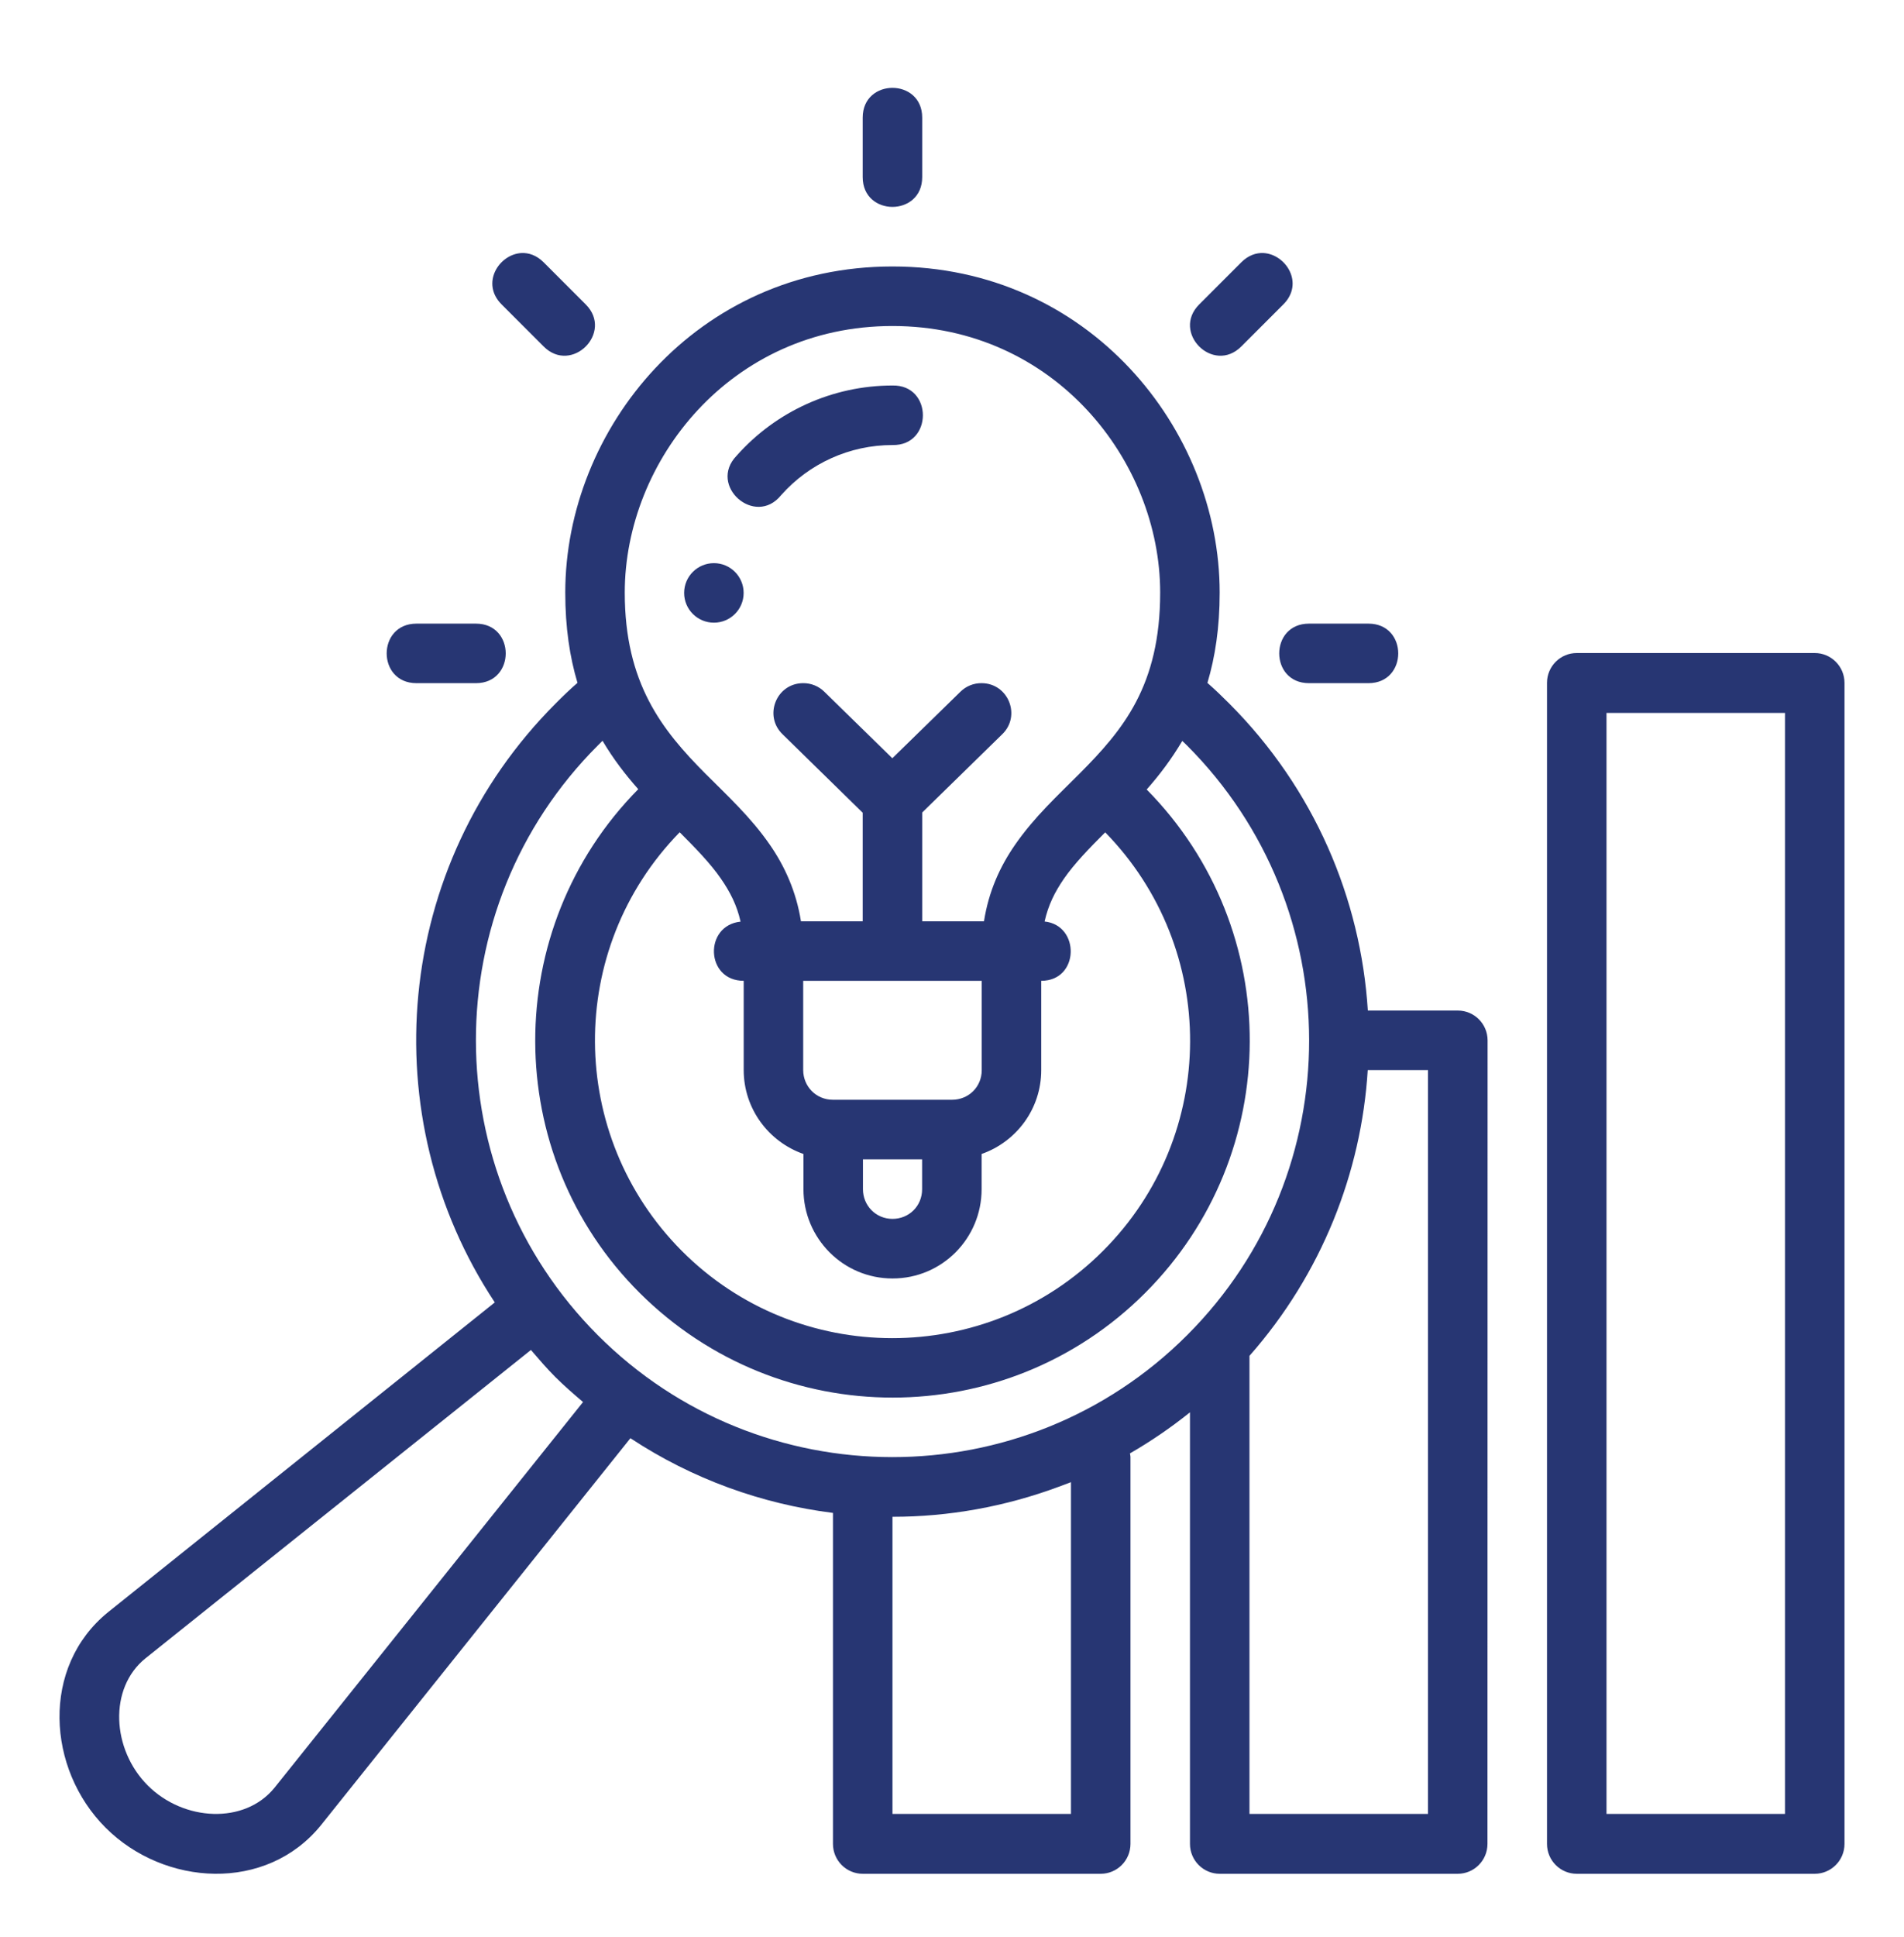 <svg width="60" height="61" viewBox="0 0 60 61" fill="none" xmlns="http://www.w3.org/2000/svg">
<path d="M28.124 2.767C27.655 2.767 27.186 3.079 27.186 3.704V5.579C27.186 6.829 29.061 6.829 29.061 5.579V3.704C29.061 3.079 28.593 2.767 28.124 2.767ZM15.806 9.587L17.132 10.913C18.016 11.797 19.342 10.471 18.457 9.587L17.132 8.262C16.911 8.041 16.662 7.957 16.427 7.97C15.722 8.012 15.143 8.924 15.806 9.587ZM39.821 7.97C39.586 7.957 39.337 8.041 39.116 8.262L37.791 9.587C36.906 10.471 38.232 11.797 39.116 10.913L40.442 9.587C41.105 8.924 40.526 8.012 39.821 7.97ZM19.866 45.298C21.821 46.587 24.01 47.37 26.249 47.651V58.077C26.25 58.598 26.672 59.019 27.19 59.017H34.683C35.202 59.019 35.623 58.598 35.624 58.077V45.882C35.624 45.845 35.612 45.812 35.608 45.776C36.264 45.398 36.894 44.968 37.499 44.483V58.077C37.5 58.598 37.922 59.019 38.44 59.017H45.933C46.452 59.019 46.873 58.598 46.874 58.077L46.878 32.768C46.877 32.247 46.456 31.827 45.937 31.829H43.104C42.882 28.311 41.421 24.843 38.732 22.154C38.506 21.928 38.286 21.715 38.049 21.509C38.292 20.694 38.435 19.768 38.435 18.664C38.435 13.512 34.306 8.393 28.124 8.393C21.942 8.393 17.813 13.512 17.813 18.664C17.813 19.767 17.955 20.692 18.198 21.507C17.959 21.713 17.739 21.927 17.513 22.154C12.389 27.277 11.733 35.193 15.592 41.021L3.404 50.779C1.282 52.5 1.475 55.713 3.327 57.565C5.179 59.416 8.392 59.61 10.113 57.488L19.866 45.298ZM28.124 10.268C33.228 10.268 36.56 14.521 36.56 18.664C36.56 21.598 35.389 22.991 34.02 24.366C33.336 25.053 32.594 25.729 31.986 26.609C31.508 27.3 31.156 28.076 31.008 29.017H29.061V25.591L31.574 23.135C32.188 22.555 31.782 21.523 30.937 21.517C30.682 21.513 30.438 21.613 30.259 21.793L28.12 23.882L25.983 21.793C25.804 21.613 25.558 21.513 25.304 21.517C24.459 21.523 24.054 22.555 24.669 23.135L27.186 25.598V29.017H25.24C25.092 28.076 24.724 27.277 24.262 26.609C23.654 25.729 22.912 25.053 22.228 24.366C20.859 22.991 19.688 21.517 19.688 18.664C19.688 14.521 23.02 10.268 28.124 10.268ZM28.124 12.142C26.246 12.142 24.456 12.95 23.211 14.355C22.302 15.296 23.795 16.614 24.616 15.595C25.506 14.591 26.782 14.017 28.124 14.017C29.402 14.045 29.402 12.113 28.124 12.142ZM22.497 17.737C21.979 17.737 21.559 18.157 21.559 18.675C21.559 19.193 21.979 19.612 22.497 19.612C23.015 19.612 23.434 19.193 23.434 18.675C23.434 18.157 23.015 17.737 22.497 17.737ZM13.123 19.642C11.873 19.642 11.873 21.517 13.123 21.517H14.999C16.249 21.517 16.249 19.642 14.999 19.642H13.123ZM41.249 19.642C39.999 19.642 39.999 21.517 41.249 21.517H43.124C44.375 21.517 44.375 19.642 43.124 19.642H41.249ZM49.691 20.568C49.172 20.566 48.751 20.986 48.75 21.507V58.077C48.751 58.598 49.172 59.019 49.691 59.017H57.184C57.702 59.019 58.124 58.598 58.125 58.077V21.507C58.124 20.986 57.702 20.566 57.184 20.568H49.691ZM50.625 22.454H56.25V57.131H50.625V22.454ZM18.987 23.331C19.327 23.907 19.716 24.409 20.113 24.856C15.774 29.248 15.779 36.364 20.16 40.724C24.579 45.122 31.698 45.112 36.086 40.724C40.457 36.354 40.49 29.279 36.135 24.866C36.531 24.418 36.916 23.912 37.256 23.337C37.309 23.387 37.354 23.427 37.406 23.48C42.524 28.604 42.547 36.914 37.412 42.05C32.276 47.186 23.938 47.164 18.835 42.05C13.732 36.936 13.703 28.615 18.838 23.48C18.891 23.427 18.933 23.382 18.987 23.331ZM21.419 26.213C21.922 26.717 22.387 27.195 22.718 27.674C23.009 28.095 23.223 28.514 23.337 29.028C22.177 29.148 22.228 30.892 23.436 30.892C23.436 31.852 23.436 32.857 23.436 33.704C23.437 34.922 24.221 35.961 25.319 36.346C25.319 36.595 25.319 36.835 25.319 37.456C25.32 38.997 26.565 40.267 28.126 40.267C29.692 40.267 30.933 38.998 30.933 37.456V36.346C32.032 35.96 32.812 34.923 32.812 33.704V30.892C34.02 30.892 34.045 29.141 32.918 29.024C33.032 28.51 33.239 28.095 33.529 27.674C33.861 27.195 34.325 26.718 34.828 26.215C38.41 29.881 38.403 35.754 34.758 39.399C31.087 43.07 25.128 43.055 21.486 39.399C17.87 35.768 17.825 29.89 21.419 26.213ZM25.311 30.892H28.124H30.937V33.704C30.937 34.24 30.516 34.638 30.003 34.638H26.245C25.71 34.638 25.312 34.211 25.311 33.704C25.311 32.762 25.311 31.838 25.311 30.892ZM43.101 33.704H45V57.131H39.374V42.704C41.646 40.127 42.901 36.931 43.101 33.704ZM27.194 36.515H29.058V37.456C29.058 37.992 28.638 38.39 28.126 38.39C27.592 38.39 27.194 37.963 27.194 37.456C27.194 36.87 27.194 36.689 27.194 36.515ZM16.731 42.519C16.981 42.81 17.231 43.102 17.507 43.378C17.786 43.655 18.079 43.908 18.373 44.159L8.648 56.31C7.707 57.465 5.79 57.368 4.656 56.235C3.521 55.1 3.419 53.174 4.58 52.234L16.731 42.519ZM33.359 46.829L33.749 46.683V57.131H28.124V47.773C29.9 47.774 31.674 47.454 33.359 46.829Z" fill="#273673"/>
</svg>
